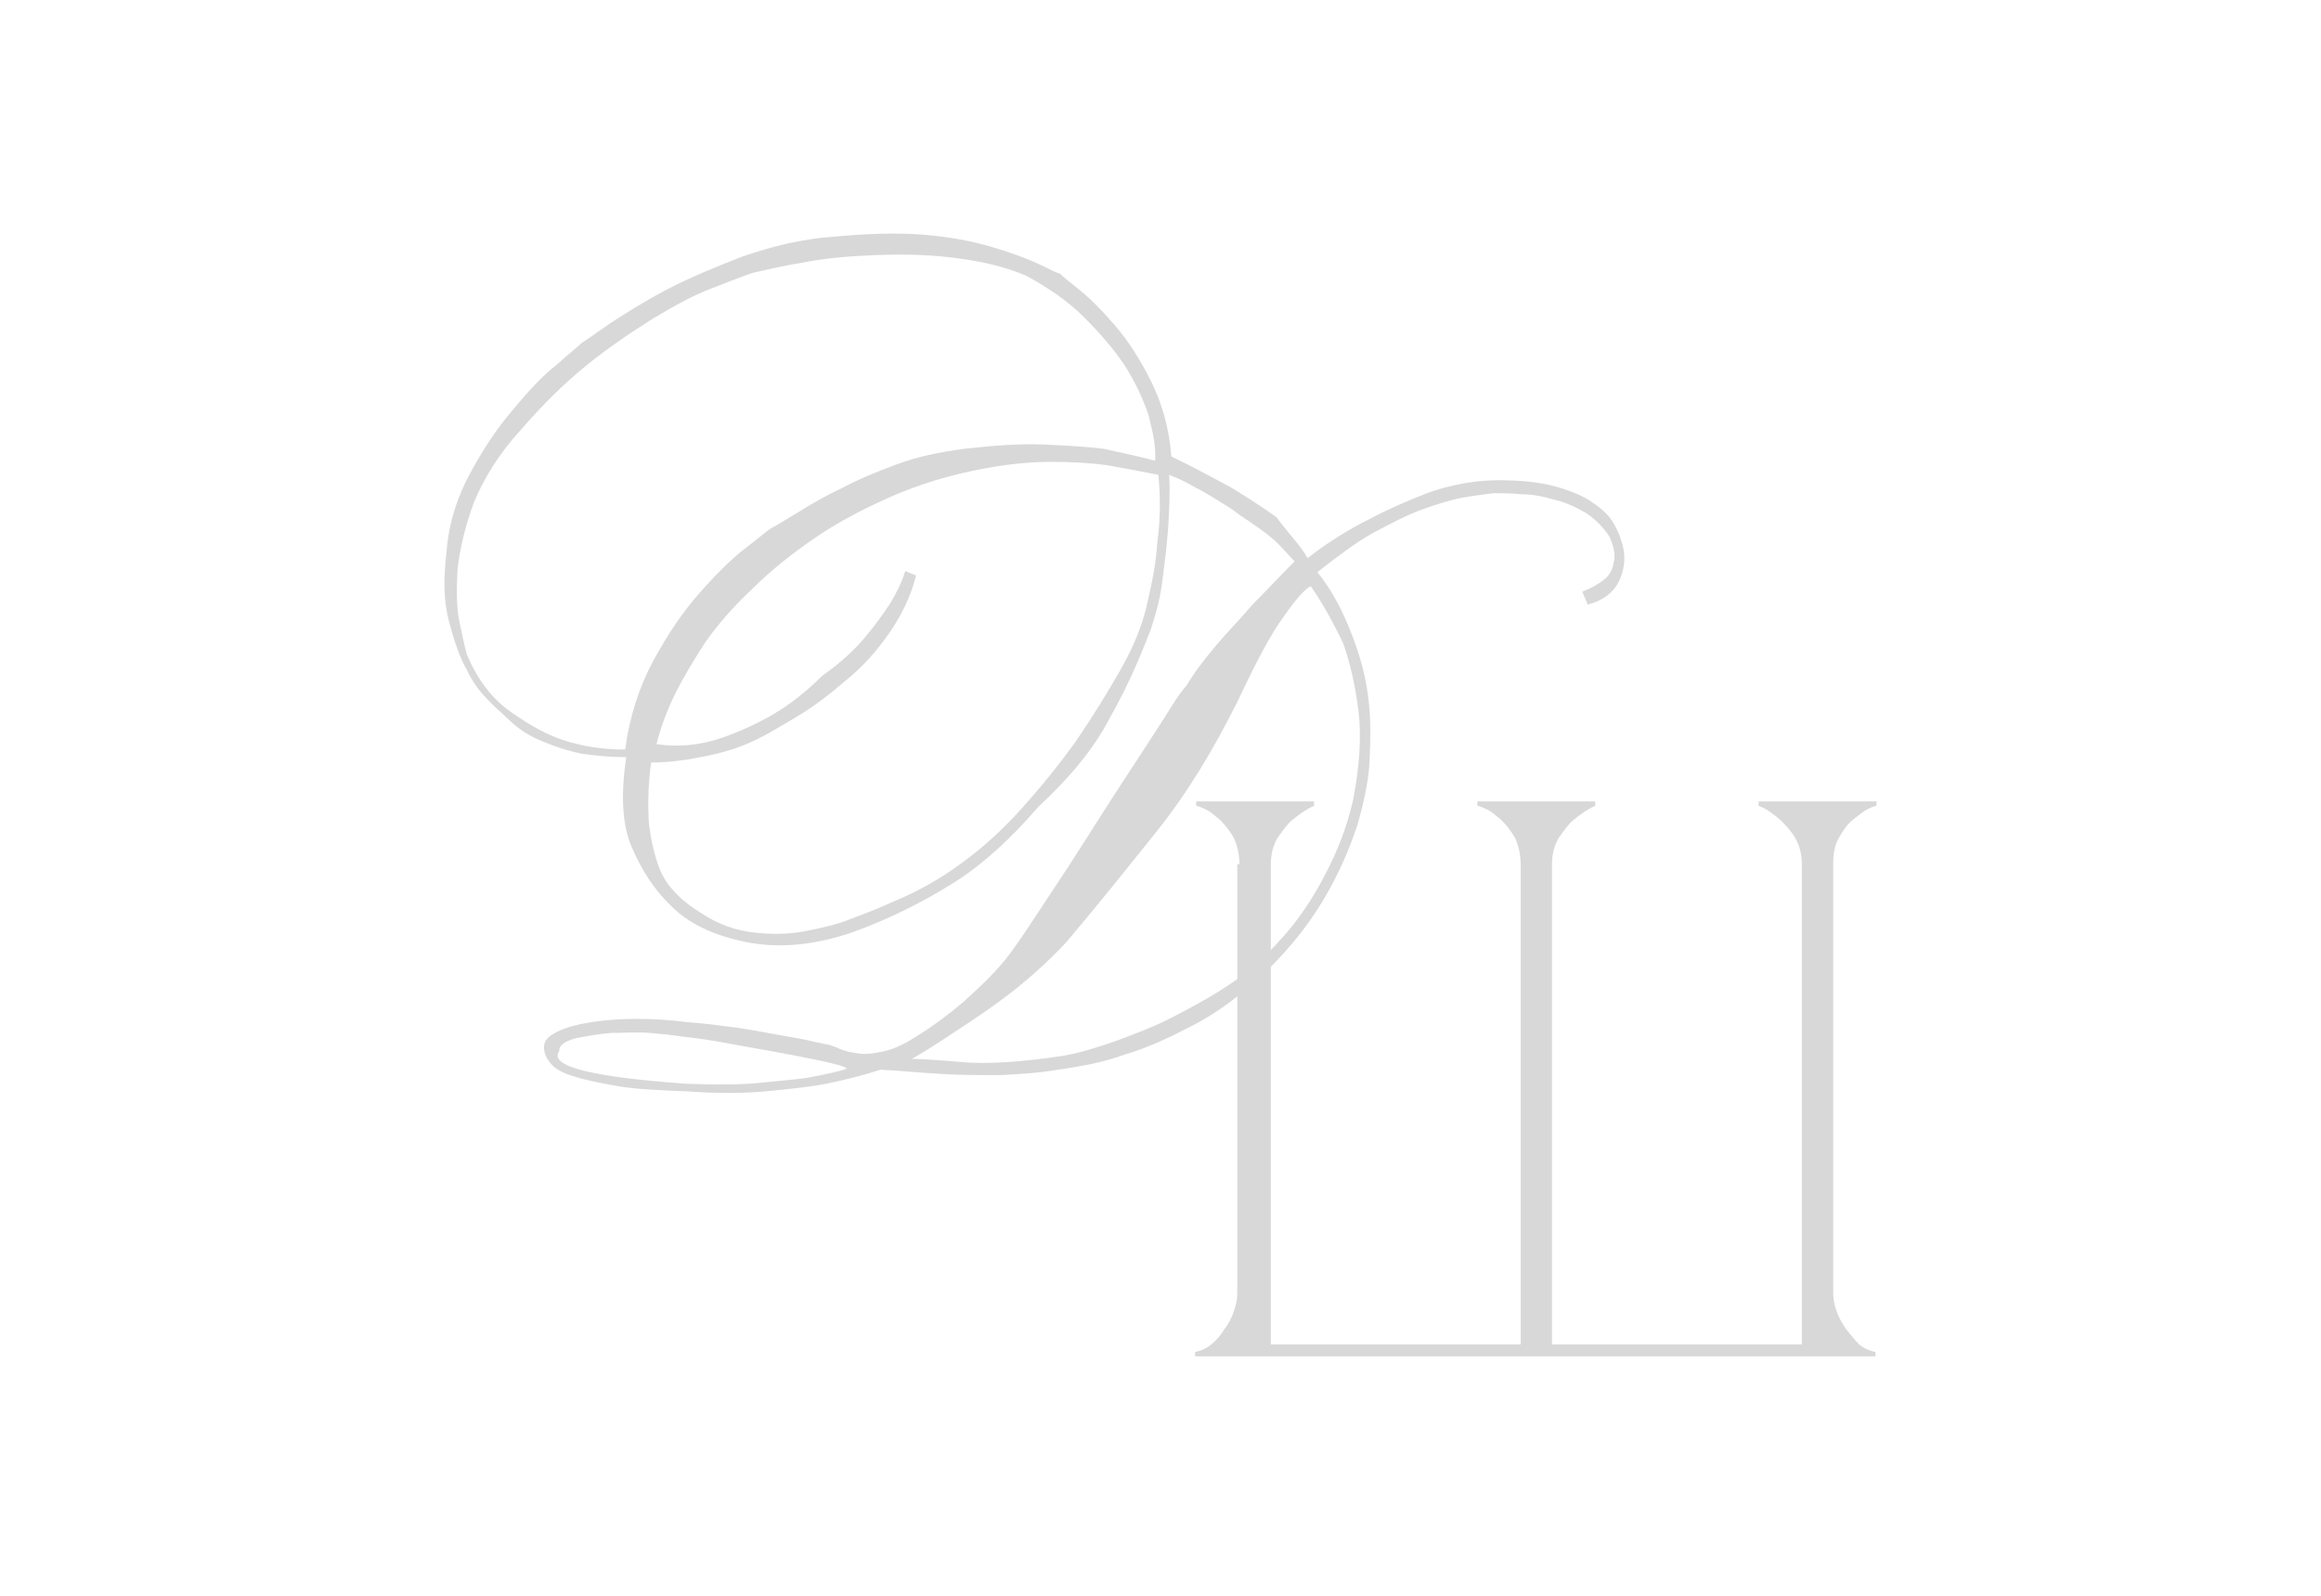 <?xml version="1.0" encoding="UTF-8"?> <svg xmlns="http://www.w3.org/2000/svg" xmlns:xlink="http://www.w3.org/1999/xlink" version="1.1" id="Слой_1" x="0px" y="0px" viewBox="0 0 214.6 147.6" style="enable-background:new 0 0 214.6 147.6;" xml:space="preserve"> <style type="text/css"> .st0{fill:#D8D8D8;} </style> <g> <g> <path class="st0" d="M120.9,51.6c1.8-1.4,3.7-2.6,5.7-3.6c1.7-0.9,3.5-1.7,5.6-2.5c2.1-0.7,4.2-1.1,6.4-1.1c2.1,0,3.9,0.2,5.3,0.6 c1.4,0.4,2.6,0.9,3.4,1.5c0.9,0.6,1.5,1.2,1.9,1.9s0.6,1.2,0.7,1.6c0.4,1.1,0.4,2.3-0.1,3.5s-1.5,2-3,2.4l-0.5-1.2 c0.8-0.3,1.5-0.7,2-1.1c0.5-0.4,0.8-0.9,0.9-1.6c0.2-0.7,0-1.5-0.4-2.4c-0.6-0.9-1.3-1.6-2.2-2.2c-0.9-0.5-1.9-1-2.9-1.2 c-1-0.3-2-0.5-3-0.5c-1-0.1-1.9-0.1-2.6-0.1c-0.7,0.1-1.7,0.2-2.8,0.4s-2.4,0.6-3.8,1.1c-1.4,0.5-2.9,1.3-4.6,2.2 c-1.6,0.9-3.3,2.2-5.1,3.6c0.9,1.1,1.7,2.4,2.4,3.9c0.6,1.3,1.2,2.8,1.7,4.6s0.8,3.9,0.8,6.2c0,0.6,0,1.6-0.1,3.2 c-0.1,1.5-0.5,3.4-1.1,5.5c-0.7,2.1-1.7,4.5-3.2,7s-3.6,5.1-6.4,7.6c-2.1,1.8-4.1,3.2-6.2,4.2c-2.1,1.1-4,1.9-5.7,2.4 c-1.7,0.6-3.1,0.9-4.3,1.1c-1.1,0.2-1.8,0.3-1.9,0.3c-1.7,0.3-3.4,0.4-5.3,0.5c-1.9,0-3.7,0-5.3-0.1c-1.9-0.1-3.8-0.3-5.8-0.4 c-1.5,0.5-3.1,0.9-5,1.3c-1.6,0.3-3.5,0.5-5.6,0.7s-4.6,0.2-7.3,0c-2.6-0.1-4.8-0.2-6.5-0.5s-3.1-0.6-4-0.9 c-1-0.3-1.7-0.7-2.1-1.2c-0.4-0.5-0.6-0.9-0.6-1.5s0.4-1,1.2-1.4s1.9-0.7,3.2-0.9c1.3-0.2,2.7-0.3,4.2-0.3s3.1,0.1,4.6,0.3 c1.5,0.1,3,0.3,4.5,0.5s2.9,0.5,4.1,0.7s2.3,0.4,3.1,0.6c0.9,0.2,1.4,0.3,1.5,0.3c0.2,0.1,0.6,0.2,1,0.4c0.5,0.2,1,0.3,1.7,0.4 s1.4,0,2.3-0.2s1.8-0.6,2.9-1.3c1.8-1.1,3.2-2.2,4.4-3.2c1.1-1,2.2-2,3.2-3.1s1.9-2.4,2.9-3.9s2.1-3.2,3.5-5.3 c0.9-1.4,2-3.1,3.2-5s2.4-3.7,3.5-5.4c1.1-1.7,2.1-3.2,2.9-4.5s1.3-1.9,1.5-2.1c0.7-1.2,1.7-2.5,2.8-3.8c1.1-1.3,2.3-2.5,3.3-3.7 c1.3-1.3,2.5-2.6,3.9-4c-0.5-0.5-1-1.1-1.5-1.6s-1-0.9-1.7-1.4s-1.3-0.9-1.9-1.3c-0.6-0.5-1.3-0.9-2.1-1.4 c-0.8-0.5-1.5-0.9-2.1-1.2c-0.7-0.4-1.5-0.8-2.3-1.1c0.1,1.7,0,3.3-0.1,5c-0.1,1.4-0.3,3-0.5,4.6c-0.2,1.7-0.6,3.2-1.1,4.7 c-1,2.6-2.2,5.4-3.8,8.2c-1.5,2.9-3.8,5.6-6.6,8.2c-2.5,2.9-5.1,5.3-7.8,7c-2.7,1.7-5.8,3.3-9.4,4.6c-3.5,1.2-6.8,1.5-9.8,0.9 s-5.3-1.7-6.9-3.3c-1.6-1.5-2.8-3.4-3.7-5.5s-1-4.9-0.5-8.3c-1.3,0-2.6-0.1-4-0.3c-1.1-0.2-2.4-0.6-3.6-1.1 c-1.3-0.5-2.4-1.2-3.4-2.2c-0.3-0.3-0.9-0.8-1.6-1.5c-0.7-0.7-1.5-1.6-2.1-2.9c-0.7-1.2-1.2-2.7-1.7-4.6s-0.5-4-0.2-6.5 c0.2-2.6,1-5,2.2-7.2s2.5-4.2,4-5.9c1.4-1.7,2.7-3.1,4-4.1c1.2-1.1,2-1.7,2.3-2c0.3-0.2,1.2-0.8,2.6-1.8c1.4-0.9,3.1-2,5.2-3.1 c2.1-1.1,4.5-2.1,7.1-3.1c2.6-0.9,5.4-1.6,8.2-1.8c3.2-0.3,6-0.4,8.5-0.2c2.4,0.2,4.5,0.6,6.2,1.1s3.1,1,4.2,1.5s1.8,0.9,2.2,1 c0.2,0.2,0.8,0.7,1.8,1.5s2.1,1.9,3.3,3.3c1.2,1.4,2.3,3.1,3.3,5.1s1.7,4.3,1.9,7c1.9,0.9,3.7,1.9,5.4,2.8 c1.5,0.9,2.9,1.8,4.3,2.8C119.2,49.4,120.3,50.5,120.9,51.6z M106.8,42.6c0.1-1.3-0.2-2.6-0.6-4.2c-0.5-1.5-1.2-3-2.2-4.6 c-1-1.5-2.3-3-3.8-4.5s-3.3-2.7-5.3-3.8c-2.1-0.9-4.4-1.4-7-1.7c-2.5-0.3-5-0.3-7.3-0.2c-2.4,0.1-4.5,0.3-6.5,0.7 c-1.9,0.3-3.4,0.7-4.4,0.9c-1,0.3-2.4,0.9-4,1.5s-3.4,1.6-5.4,2.8c-1.9,1.2-4,2.6-6.1,4.3s-4.1,3.7-6.1,6c-2,2.2-3.4,4.5-4.3,6.7 c-0.8,2.2-1.3,4.3-1.5,6.2c-0.1,1.9-0.1,3.5,0.2,4.9s0.5,2.4,0.7,3c1,2.3,2.3,4,4,5.2s3.3,2.1,4.8,2.6c1.8,0.6,3.7,0.9,5.8,0.9 c0.4-3,1.3-5.8,2.6-8.2s2.7-4.5,4.3-6.3c1.5-1.7,2.9-3.1,4.2-4.1c1.3-1,2-1.6,2.3-1.8c0.6-0.3,1.5-0.9,2.7-1.6 c1.1-0.7,2.5-1.5,4-2.2c1.5-0.8,3.2-1.5,5.1-2.2s3.9-1.1,6.1-1.4c2.7-0.3,5.2-0.5,7.4-0.4c2.2,0.1,4,0.2,5.6,0.4 C103.8,41.9,105.4,42.2,106.8,42.6z M78.3,98.8c-0.2-0.2-0.9-0.4-2.3-0.7c-1.4-0.3-2.9-0.6-4.6-0.9s-3.4-0.6-5-0.9 c-1.7-0.3-2.9-0.4-3.6-0.5c-0.6-0.1-1.5-0.2-2.7-0.3c-1.2-0.1-2.4,0-3.6,0c-1.2,0.1-2.3,0.3-3.3,0.5c-1,0.3-1.5,0.6-1.5,1.2 C51.2,97.9,52,98.5,54,99s5.2,0.9,9.5,1.2c2.7,0.1,5.1,0.1,6.9-0.1c1.9-0.2,3.4-0.3,4.5-0.5C76.4,99.3,77.5,99.1,78.3,98.8z M107.1,43.9c-1.5-0.3-3.1-0.6-4.8-0.9c-1.5-0.2-3.2-0.3-5.1-0.3s-3.9,0.2-6.1,0.6c-3.3,0.6-6.2,1.5-8.9,2.7s-4.9,2.4-6.8,3.7 c-2.2,1.5-4.2,3.1-5.9,4.8c-1.7,1.6-3.1,3.2-4.3,4.9c-1.1,1.7-2,3.2-2.7,4.6c-0.8,1.6-1.4,3.2-1.8,4.8c2,0.3,3.9,0.1,5.8-0.5 c1.8-0.6,3.5-1.4,4.9-2.2c1.7-1,3.2-2.2,4.6-3.6c1.7-1.2,3-2.4,4-3.6c1-1.2,1.7-2.2,2.3-3.1c0.6-1,1.1-2,1.4-3l1,0.4 c-0.5,2-1.4,3.8-2.6,5.5s-2.5,3.1-4,4.3c-1.4,1.2-2.7,2.2-4,3s-2.2,1.3-2.7,1.6c-1.4,0.8-2.7,1.4-4.1,1.8 c-1.3,0.4-2.5,0.6-3.6,0.8c-1.3,0.2-2.4,0.3-3.5,0.3c-0.3,2.2-0.3,4.1-0.2,5.7c0.2,1.5,0.5,2.8,0.9,3.9s1,1.9,1.7,2.6 s1.4,1.2,2.2,1.7c1.5,1,3.1,1.6,4.8,1.8c1.6,0.2,3.2,0.2,4.8-0.1c1.5-0.3,3-0.6,4.4-1.2c1.4-0.5,2.6-1,3.7-1.5 c2.2-0.9,4.4-2.1,6.4-3.6c2.1-1.5,4-3.3,5.7-5.2c1.7-1.9,3.4-4,4.9-6.1c1.5-2.2,2.8-4.3,4-6.4c1.1-1.9,2-3.9,2.5-6s0.9-4.1,1-5.9 C107.3,48,107.3,45.9,107.1,43.9z M121.2,54.2c-0.5,0.2-1.4,1.2-2.5,2.8c-1.2,1.6-2.6,4.3-4.3,7.9c-2.2,4.4-4.6,8.4-7.4,11.9 s-5.6,7-8.4,10.3c-1.3,1.4-2.8,2.8-4.4,4.1c-1.6,1.3-3.2,2.4-4.7,3.4c-1.7,1.1-3.4,2.3-5.2,3.3c0.8,0,2.4,0.1,4.7,0.3 c2.3,0.2,5.5,0,9.4-0.6c1.6-0.3,3.2-0.8,4.9-1.4c1.6-0.6,3.2-1.2,4.6-1.9c1.4-0.7,2.7-1.4,3.9-2.1s2.2-1.4,3.1-2 c0.2-0.2,0.8-0.7,1.7-1.5c0.9-0.8,1.8-1.8,2.9-3.1c1-1.3,2.1-2.9,3.1-4.9c1-1.9,1.9-4.1,2.5-6.7c0.6-3.1,0.8-5.9,0.5-8.3 s-0.8-4.5-1.4-6.2C123.3,57.6,122.3,55.8,121.2,54.2z"></path> </g> <g> <path class="st0" d="M114.6,79.9c0-0.9-0.2-1.7-0.5-2.4c-0.4-0.7-0.8-1.2-1.3-1.7c-0.5-0.4-0.9-0.8-1.4-1 c-0.4-0.2-0.7-0.3-0.8-0.3v-0.4h10.9v0.4c-0.7,0.3-1.4,0.8-2,1.3c-0.5,0.4-0.9,1-1.4,1.7c-0.4,0.7-0.6,1.5-0.6,2.4v44.4h23.1V79.9 c0-0.9-0.2-1.7-0.5-2.4c-0.4-0.7-0.8-1.2-1.3-1.7c-0.5-0.4-0.9-0.8-1.4-1c-0.4-0.2-0.7-0.3-0.8-0.3v-0.4h10.9v0.4 c-0.7,0.3-1.4,0.8-2,1.3c-0.5,0.4-0.9,1-1.4,1.7c-0.4,0.7-0.6,1.5-0.6,2.4v44.4h23.1V79.9c0-0.9-0.2-1.7-0.6-2.4 c-0.4-0.7-0.9-1.2-1.4-1.7c-0.6-0.5-1.2-1-2-1.3v-0.4h10.9v0.4c-0.1,0-0.4,0.1-0.8,0.3c-0.4,0.2-0.9,0.6-1.4,1s-0.9,1-1.3,1.7 c-0.4,0.7-0.5,1.5-0.5,2.4v39.7c0,0.5,0.1,1,0.3,1.6s0.5,1.1,0.9,1.7c0.4,0.5,0.8,1,1.2,1.4c0.5,0.4,1,0.6,1.5,0.7v0.4h-62.9V125 c0.5-0.1,1-0.3,1.5-0.7c0.5-0.4,0.9-0.9,1.2-1.4c0.4-0.5,0.7-1.1,0.9-1.7c0.2-0.6,0.3-1.1,0.3-1.6V79.9H114.6z"></path> </g> </g> </svg> 